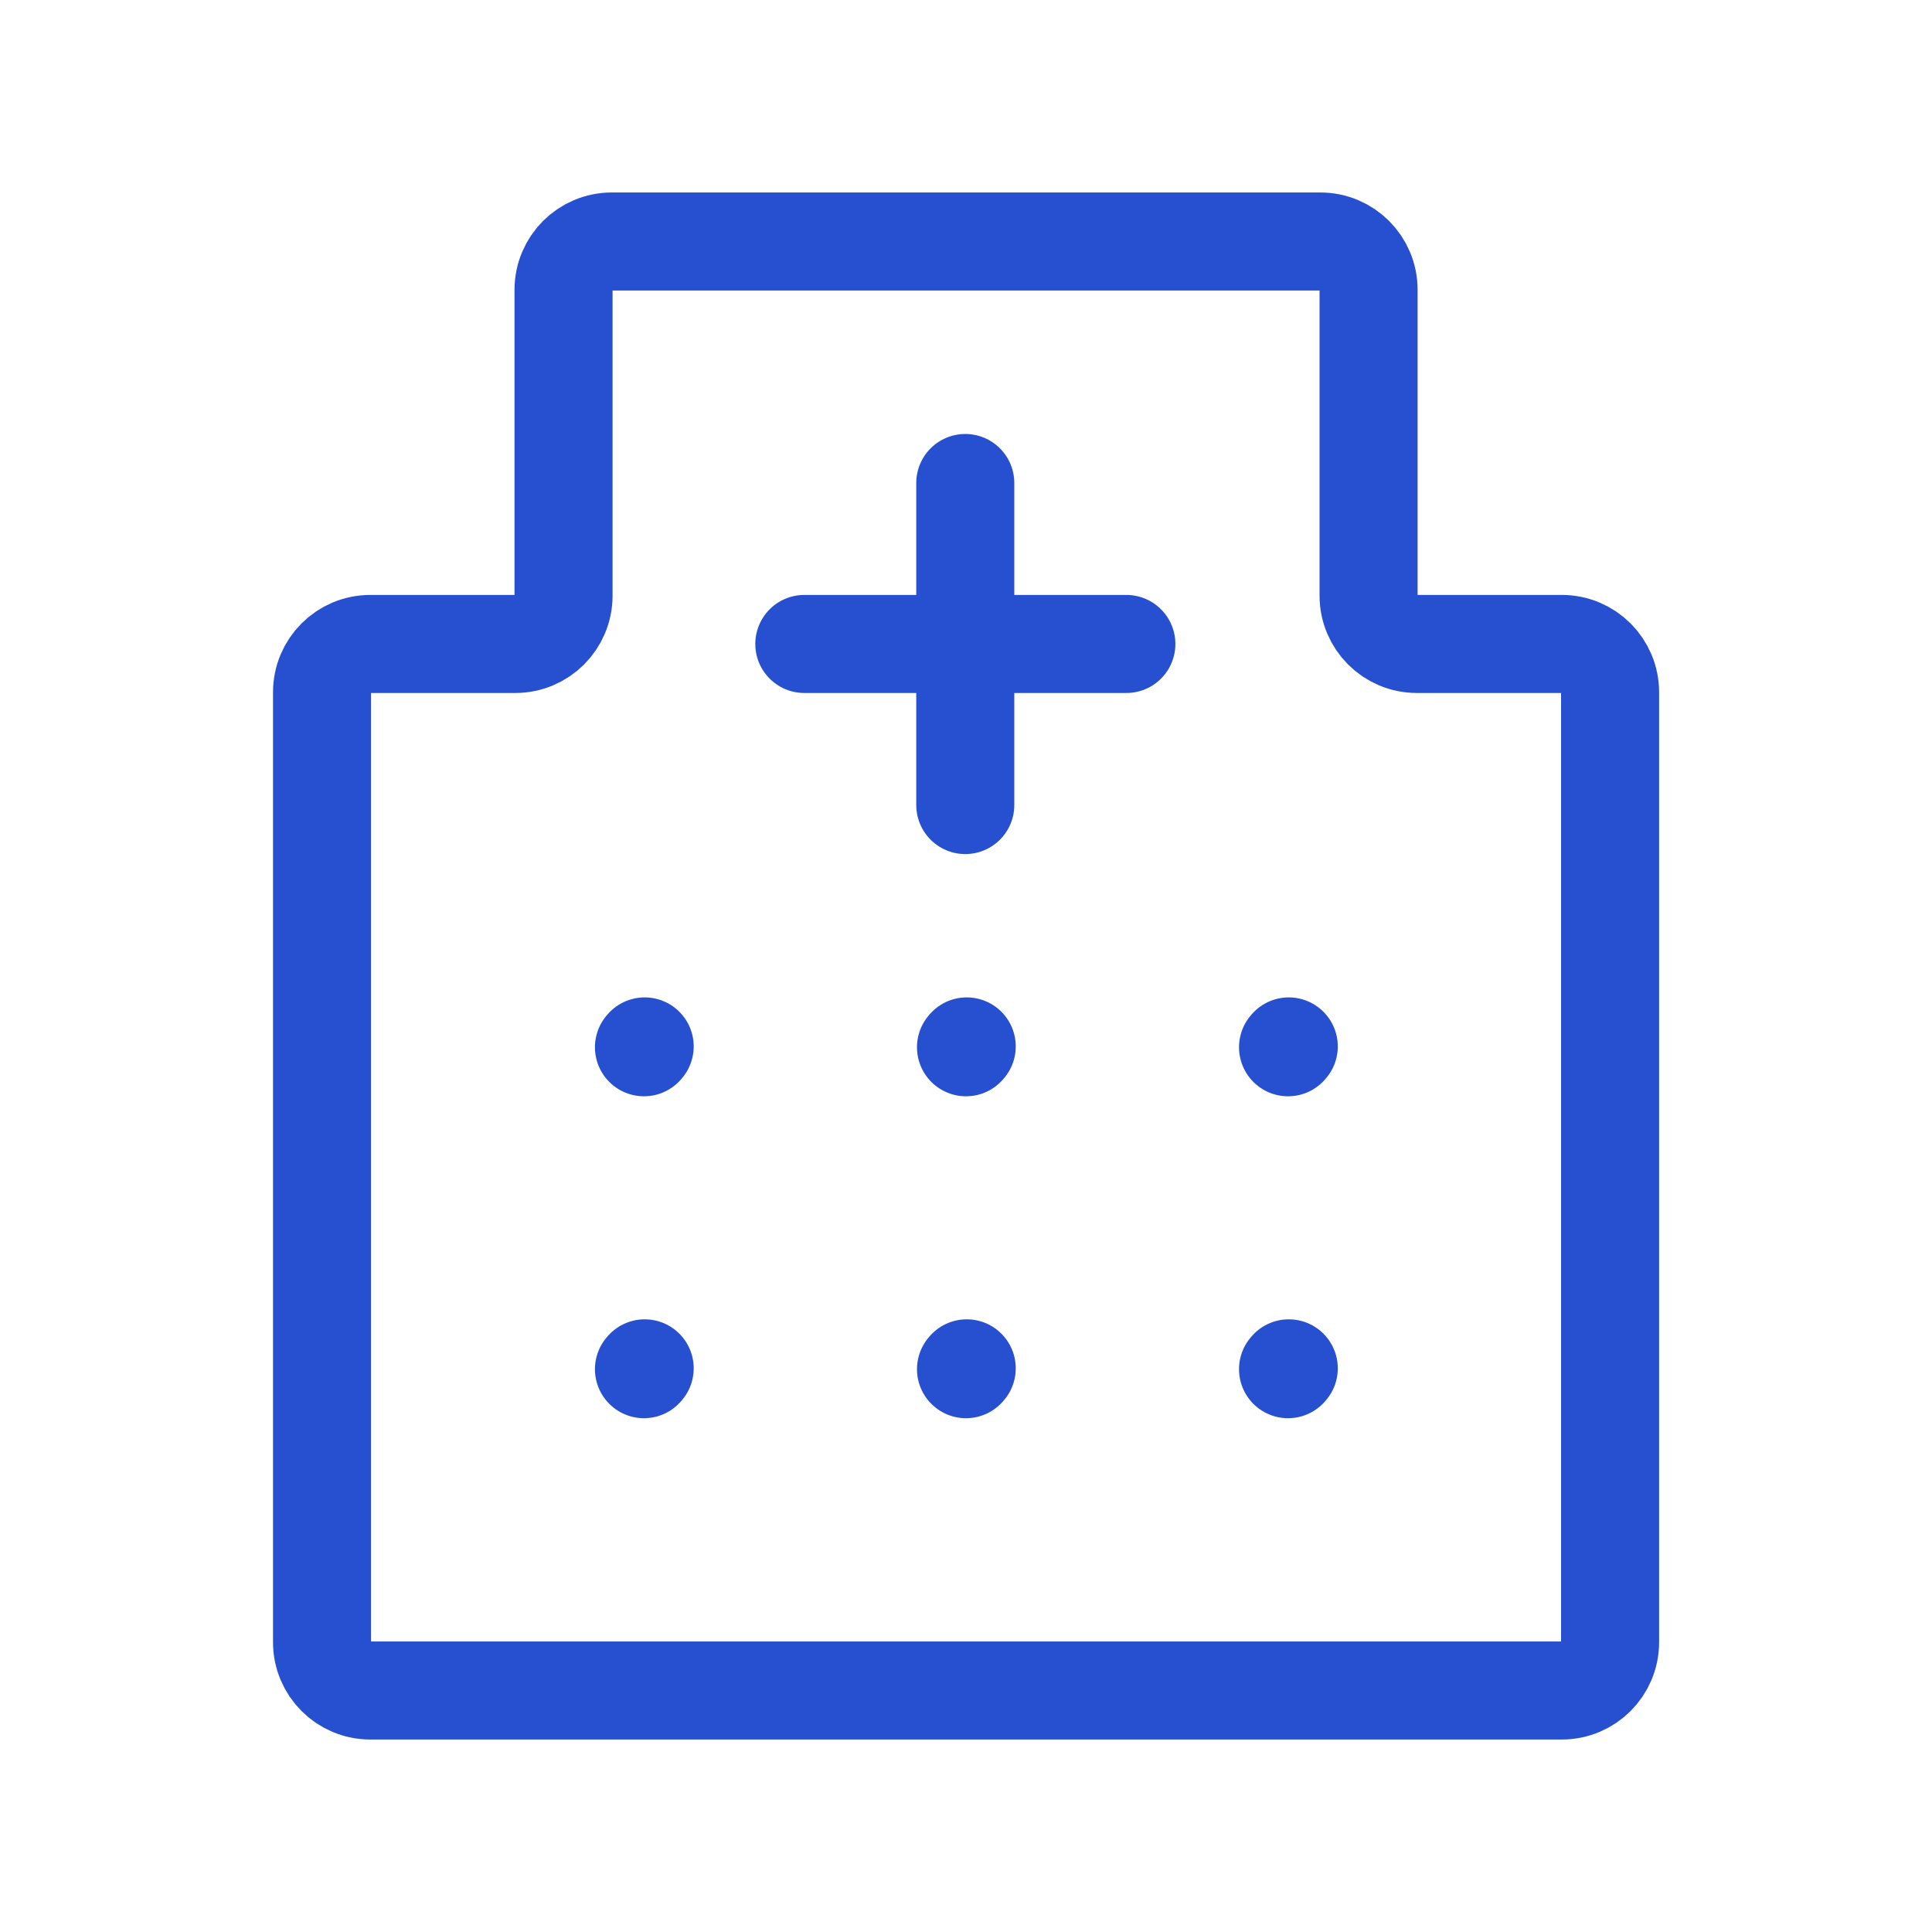 <svg xmlns="http://www.w3.org/2000/svg" width="16" height="16" viewBox="0 0 16 16" fill="none"><path d="M4.267 5.333C4.488 5.333 4.667 5.154 4.667 4.933V2.4C4.667 2.179 4.846 2 5.067 2H10.934C11.155 2 11.334 2.179 11.334 2.4V4.933C11.334 5.154 11.513 5.333 11.734 5.333H12.934C13.155 5.333 13.334 5.512 13.334 5.733V13.6C13.334 13.821 13.155 14 12.934 14H3.067C2.846 14 2.667 13.821 2.667 13.6V5.733C2.667 5.512 2.846 5.333 3.067 5.333H4.267Z" stroke="#2750D0" stroke-width="0.812"></path><path d="M6.661 5.333H7.994M7.994 5.333H9.328M7.994 5.333V4M7.994 5.333V6.667" stroke="#2750D0" stroke-width="0.812" stroke-linecap="round" stroke-linejoin="round"></path><path d="M10.667 11.339L10.673 11.332" stroke="#2750D0" stroke-width="0.812" stroke-linecap="round" stroke-linejoin="round"></path><path d="M10.667 8.673L10.673 8.666" stroke="#2750D0" stroke-width="0.812" stroke-linecap="round" stroke-linejoin="round"></path><path d="M8 8.673L8.006 8.666" stroke="#2750D0" stroke-width="0.812" stroke-linecap="round" stroke-linejoin="round"></path><path d="M5.333 8.673L5.339 8.666" stroke="#2750D0" stroke-width="0.812" stroke-linecap="round" stroke-linejoin="round"></path><path d="M5.333 11.339L5.339 11.332" stroke="#2750D0" stroke-width="0.812" stroke-linecap="round" stroke-linejoin="round"></path><path d="M8 11.339L8.006 11.332" stroke="#2750D0" stroke-width="0.812" stroke-linecap="round" stroke-linejoin="round"></path></svg>